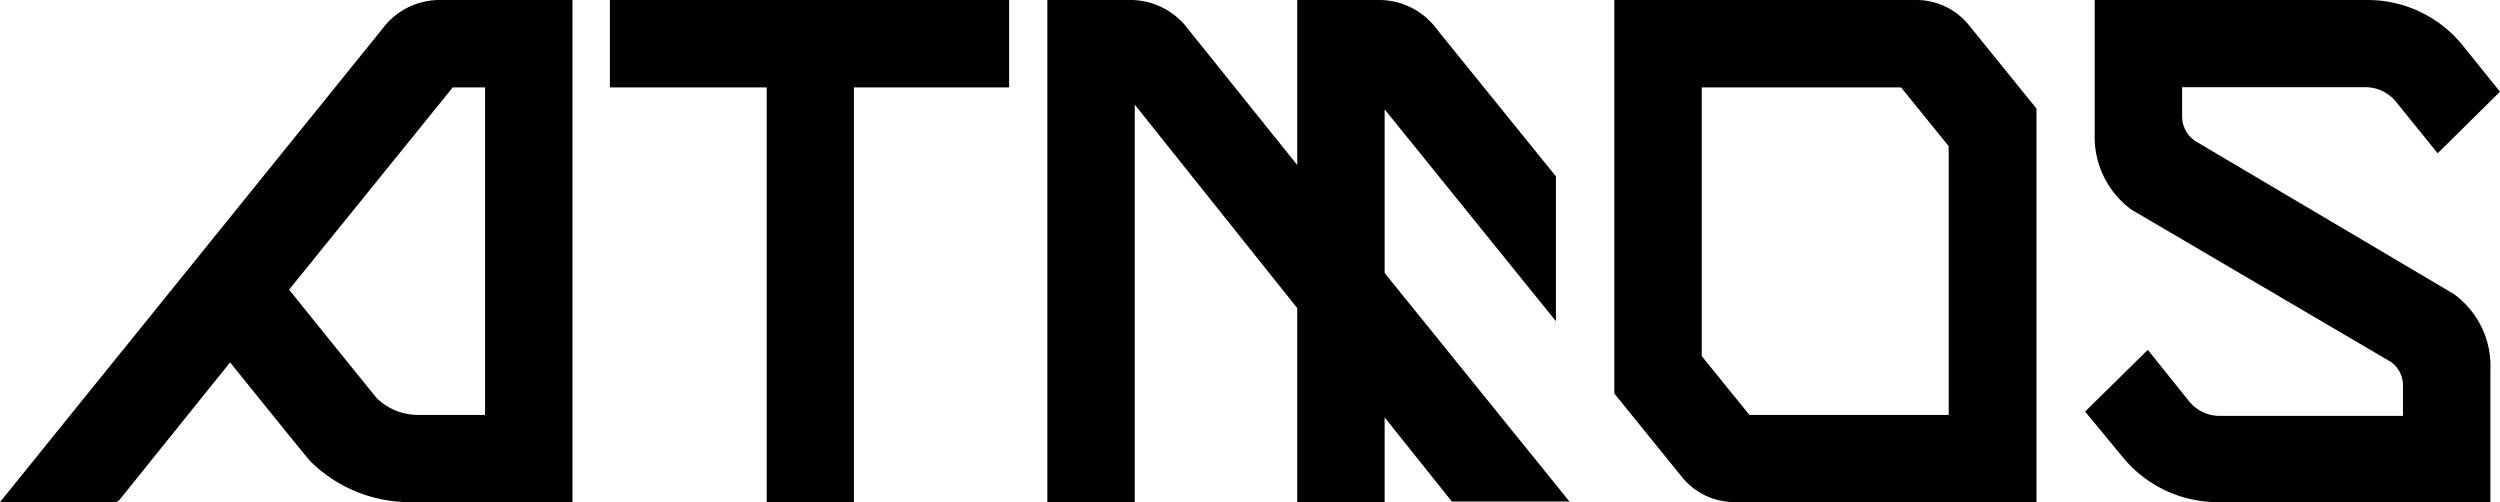 <svg xmlns="http://www.w3.org/2000/svg" viewBox="0 0 127.56 25.62"><g id="Layer_2" data-name="Layer 2"><g id="ACTIVE"><path d="M43.57,25.62H39.12V4.46h-8V0H51.49V4.46H43.57Z"/><path d="M20.92,25.62a7.19,7.19,0,0,1-5.08-2.08c-.17-.17-4.1-5.05-4.1-5.05l-5.63,7a.33.33,0,0,1-.26.13H0L19.52,1.46A3.64,3.64,0,0,1,22.42,0h6.79V25.62ZM14.75,14.78s4.35,5.4,4.48,5.54a3,3,0,0,0,2.07.85h3.45V4.46H23.1Z"/><path d="M127.07,25.62H113.16a6.26,6.26,0,0,1-4.87-2.32L106.39,21h0l3.2-3.15,2.11,2.63a2,2,0,0,0,1.54.74h9.37V19.73a1.48,1.48,0,0,0-.61-1.26L108.76,10.7a4.6,4.6,0,0,1-1.88-3.86V0H120.8a6.24,6.24,0,0,1,4.86,2.32l1.9,2.36h0l-3.18,3.14-2.13-2.63a2,2,0,0,0-1.54-.74h-9.37V5.93A1.53,1.53,0,0,0,112,7.19L125.2,15a4.53,4.53,0,0,1,1.87,3.86Z"/><path d="M80.08,25.59,70.65,13.93V5.58l8.74,10.81V9l-6.07-7.5A3.66,3.66,0,0,0,70.41,0H66.19V8.42l-5.62-7A3.66,3.66,0,0,0,57.66,0H53.44V25.62H57.9V5.34l8.29,10.38v9.9h4.46V21.3l3.43,4.29Z"/><path d="M103.91,5.54l-3.45-4.26A3.45,3.45,0,0,0,97.78,0H82.37V20.08l3.45,4.26a3.45,3.45,0,0,0,2.68,1.28h15.41ZM89.26,21.17l-2.43-3V4.46H97l2.43,3V21.17Z"/></g></g></svg>